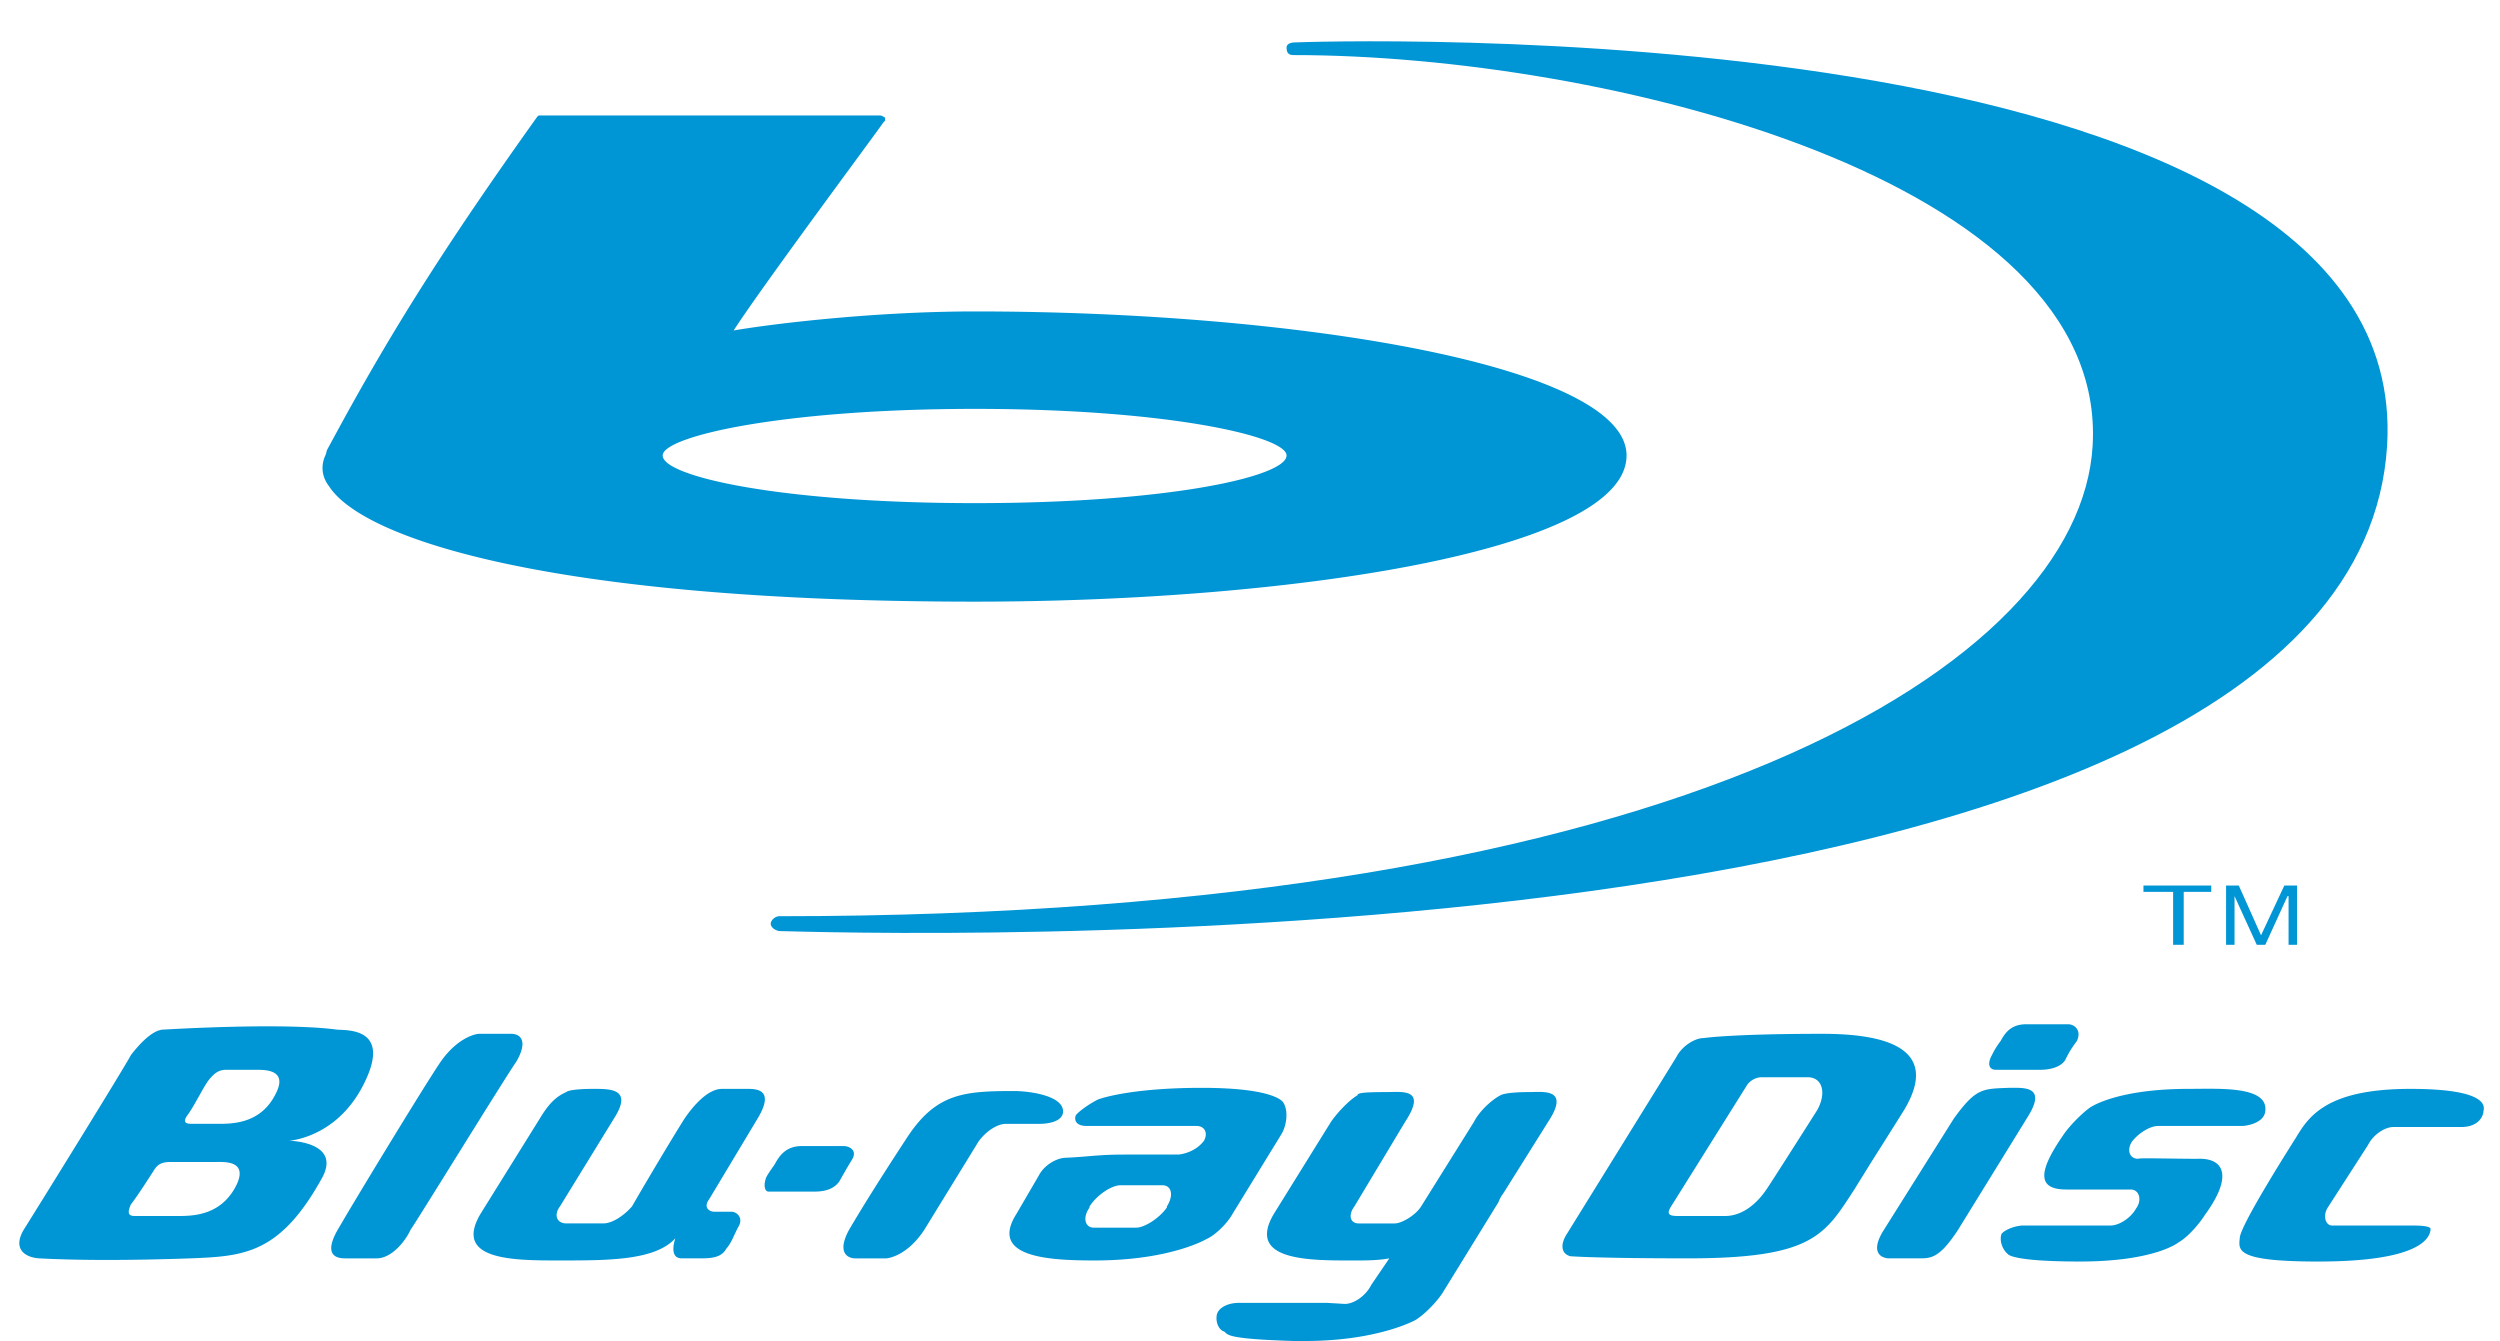 <svg height="1341" viewBox="30.252 102.274 324.59 175.691" width="2500" xmlns="http://www.w3.org/2000/svg"><g fill="#0095d5"><path d="m91.59 237.719c-.693 0-3.053.693-5.135 3.746-2.081 3.053-11.518 18.596-13.183 21.51-1.805 2.914-1.249 4.164.693 4.164h4.163c1.943 0 3.747-2.221 4.441-3.748.972-1.387 12.073-19.428 13.877-22.063 1.526-2.638.556-3.607-.694-3.607-1.108-.002-4.162-.002-4.162-.002zm-37.885 29.42c7.078-.277 11.796-.557 17.347-10.686 2.359-4.58-4.302-4.72-4.302-4.72-.972 0 6.106.14 9.853-7.771 3.47-7.217-2.637-6.66-3.746-6.799-5.274-.695-15.127-.418-22.62 0-1.527 0-3.331 2.08-4.303 3.33-.693 1.387-12.212 19.981-13.877 22.619-1.805 2.774 0 3.887 1.804 4.024 5.273.28 11.934.28 19.844.003zm6.106-9.715c-1.942 4.025-5.551 4.164-7.632 4.164h-5.551c-.694 0-1.388 0-.694-1.527.972-1.248 2.359-3.469 2.915-4.303.555-.971 1.109-1.248 2.358-1.248h5.968c1.11 0 4.024-.139 2.636 2.914zm5.134-11.934c-1.942 4.022-5.689 4.022-7.632 4.022h-3.33c-.556 0-1.527 0-.556-1.248.972-1.389 2.081-3.748 2.775-4.58.693-.832 1.249-1.25 2.221-1.25h4.024c1.111.002 4.026.002 2.498 3.056zm219.817 3.33-9.158 14.57c-1.942 3.053-.276 3.748.693 3.748h4.025c1.525 0 2.637-.139 4.996-3.748l9.158-14.848c2.498-4.025-.556-3.746-2.498-3.746-3.468.138-4.3.001-7.216 4.024zm37.748.971h-10.965c-1.109 0-2.637.973-3.469 2.082-.693 1.11-.277 2.221.832 2.221 0-.139 4.44 0 7.771 0 3.47-.139 4.72 2.221.974 7.355-.695 1.108-2.222 2.914-3.472 3.606 0 0-3.053 2.498-12.905 2.498-9.021 0-9.437-.973-9.437-.973-.832-.693-1.108-1.941-.832-2.638.416-.555 1.806-1.108 2.914-1.108h11.379c1.109 0 2.637-.971 3.33-2.221.834-1.109.416-2.496-.693-2.496h-8.464c-4.024 0-3.47-2.64-.416-7.078.832-1.25 2.358-2.775 3.469-3.609 0 0 3.33-2.498 13.045-2.498 3.887 0 10.407-.416 9.992 2.916-.139 1.527-2.36 1.943-3.053 1.943zm28.724.139h-8.882c-1.11 0-2.637.973-3.329 2.359l-5.273 8.188c-.695 1.111-.277 2.359.555 2.359h10.547c1.525 0 2.498.139 2.359.555-.139 1.527-2.359 4.164-14.711 4.164-11.102 0-10.408-1.527-10.27-3.19.278-1.806 5.688-10.408 7.354-13.046 1.666-2.774 4.025-6.385 14.988-6.385 10.27 0 9.713 2.359 9.574 2.916.002.554-.552 2.08-2.912 2.08zm-51.484-13.461c.832 0 1.805.834 1.109 2.221-.832 1.111-1.109 1.666-1.525 2.498-.555.832-1.805 1.248-3.33 1.248h-5.689c-1.11 0-1.11-.971-.557-1.94a10.2 10.2 0 0 1 1.111-1.806c.416-.692 1.109-2.221 3.33-2.221zm-165.973 15.959c-2.081 0-2.914 1.389-3.33 2.082-.278.555-.694.971-1.249 1.943-.417.971-.278 1.94.277 1.94h5.967c1.805 0 2.775-.555 3.33-1.387.556-.971.694-1.25 1.527-2.637.971-1.388-.278-1.943-.972-1.943zm137.942 5.691c3.607-5.83 1.387-2.222 6.521-10.408 4.996-8.328-2.914-9.992-10.686-9.992-11.935 0-15.544.555-15.544.555-1.247 0-2.913 1.109-3.606 2.498l-14.434 23.314c-.832 1.387-.556 2.496.557 2.774 0 0 3.469.277 15.402.277 16.378.002 17.903-3.051 21.79-9.018zm-4.858-10.408s-6.244 9.852-6.662 10.408c-.555.832-2.498 3.469-5.412 3.469h-6.105c-1.111 0-1.666-.139-.971-1.25l9.99-15.959a2.432 2.432 0 0 1 1.943-.971h5.967c1.944 0 2.498 2.082 1.25 4.303zm-90.758 5.828c-3.469 0-4.579.276-7.632.416-1.249 0-2.914.971-3.608 2.358l-2.914 4.996c-3.608 5.689 4.163 6.105 10.269 6.105 9.854 0 14.571-2.775 14.571-2.775 1.249-.555 2.776-2.082 3.47-3.33l6.384-10.408c.694-1.11.973-3.053.276-4.163 0 0-.832-1.941-10.685-1.941-9.714 0-13.6 1.525-13.6 1.525-1.11.555-2.498 1.526-2.915 2.082-.276.831.278 1.387 1.389 1.387h14.432c1.111 0 1.527.973.972 1.942-1.249 1.666-3.33 1.806-3.33 1.806zm5.551 6.799v.139c-.972 1.39-2.915 2.638-4.024 2.638h-5.551c-1.11 0-1.527-1.248-.556-2.638v-.139c.972-1.525 2.914-2.775 4.024-2.775h5.551c1.111 0 1.527 1.25.556 2.775zm-24.701-8.465c.971-1.388 2.497-2.359 3.607-2.359h4.44c.694 0 2.914-.139 3.054-1.524.139-2.222-4.58-2.775-6.384-2.775-6.522 0-10.131.277-13.878 5.828-2.914 4.438-5.828 9.02-7.771 12.35-1.665 3.054-.138 3.748.833 3.748h4.024s2.637-.139 4.996-3.748zm-29.004-2.914-6.245 10.408c-.833 1.108 0 1.664.693 1.664h2.221c.694 0 1.665.834.832 2.082-.693 1.389-.832 1.942-1.525 2.774-.556.973-1.527 1.25-3.192 1.25h-2.637c-1.804 0-.833-2.637-.833-2.637-2.636 2.914-8.742 2.914-15.126 2.914-6.105 0-14.016 0-10.407-6.105l7.771-12.49c1.249-2.082 2.22-2.913 3.469-3.469 0 0 .277-.418 3.607-.418 2.221 0 5.135 0 2.638 3.887l-7.078 11.519c-.832 1.111-.416 2.221.833 2.221h4.856c1.249 0 2.776-1.108 3.747-2.221 0 0 3.608-6.244 6.801-11.379.832-1.248 2.914-4.025 4.995-4.025h3.47c1.527 0 3.33.418 1.11 4.025zm63.142 24.008h11.519l2.359.139c1.248 0 2.775-1.108 3.469-2.498l2.359-3.469c-1.527.277-3.053.277-4.857.277-5.828 0-13.876 0-10.27-6.105l7.494-12.073c.971-1.388 2.498-2.914 3.469-3.47 0-.276.555-.416 3.748-.416 2.08 0 5.412-.555 2.496 3.886l-6.66 11.102c-.832 1.111-.555 2.221.555 2.221h4.72c.971 0 2.774-1.108 3.469-2.221l6.938-11.103c.693-1.387 2.359-2.913 3.47-3.469 0 0 .557-.416 3.745-.416 1.806 0 5.414-.555 2.5 3.885l-5.829 9.3c-.277.416-.416.555-.693 1.248l-7.354 11.934c-.832 1.25-2.359 2.777-3.469 3.471 0 0-4.857 2.775-14.57 2.775h-1.389c-9.021-.277-8.604-.834-9.159-1.25-.556-.139-1.111-.971-.973-2.082.137-.973 1.386-1.666 2.913-1.666zm-91.59-155.566c-.278 0-.278.141-.417.278-12.073 16.93-19.15 28.171-26.645 42.048l-.832 1.526-.14.556c-.693 1.389-.555 2.914.417 4.163 4.44 6.938 29.281 15.126 84.651 15.126 41.354 0 85.345-6.661 85.345-19.149 0-11.797-43.297-18.873-85.345-18.873-14.017 0-27.755 1.804-31.641 2.498 3.747-5.829 19.567-27.063 19.567-27.2.277-.277.277-.277.277-.416v-.277c-.277-.139-.416-.278-.693-.278zm16.097 44.547c0-2.498 15.682-6.106 40.938-6.106s40.8 3.608 40.8 6.106c0 2.774-15.543 6.244-40.8 6.244-25.257.001-40.938-3.468-40.938-6.244z"/><path d="m130.863 224.258c7.077.139 206.217 7.076 210.659-63.559 3.606-58.425-142.938-52.873-142.938-52.873-.276 0-1.248 0-1.248.693 0 .833.416.973.972.973 40.659 0 106.717 16.235 104.635 51.207-1.666 28.31-53.289 61.614-172.079 61.614-.555 0-1.11.556-1.11.972-.001.418.415.834 1.109.973zm182.625-5.135h-3.884v-.832h8.88v.832h-3.607v6.938h-1.389zm6.94-.832h1.664l2.916 6.522 3.053-6.522h1.664v7.77h-1.11v-6.383h-.138l-2.914 6.383h-1.112l-2.914-6.383v6.383h-1.109z"/></g></svg>